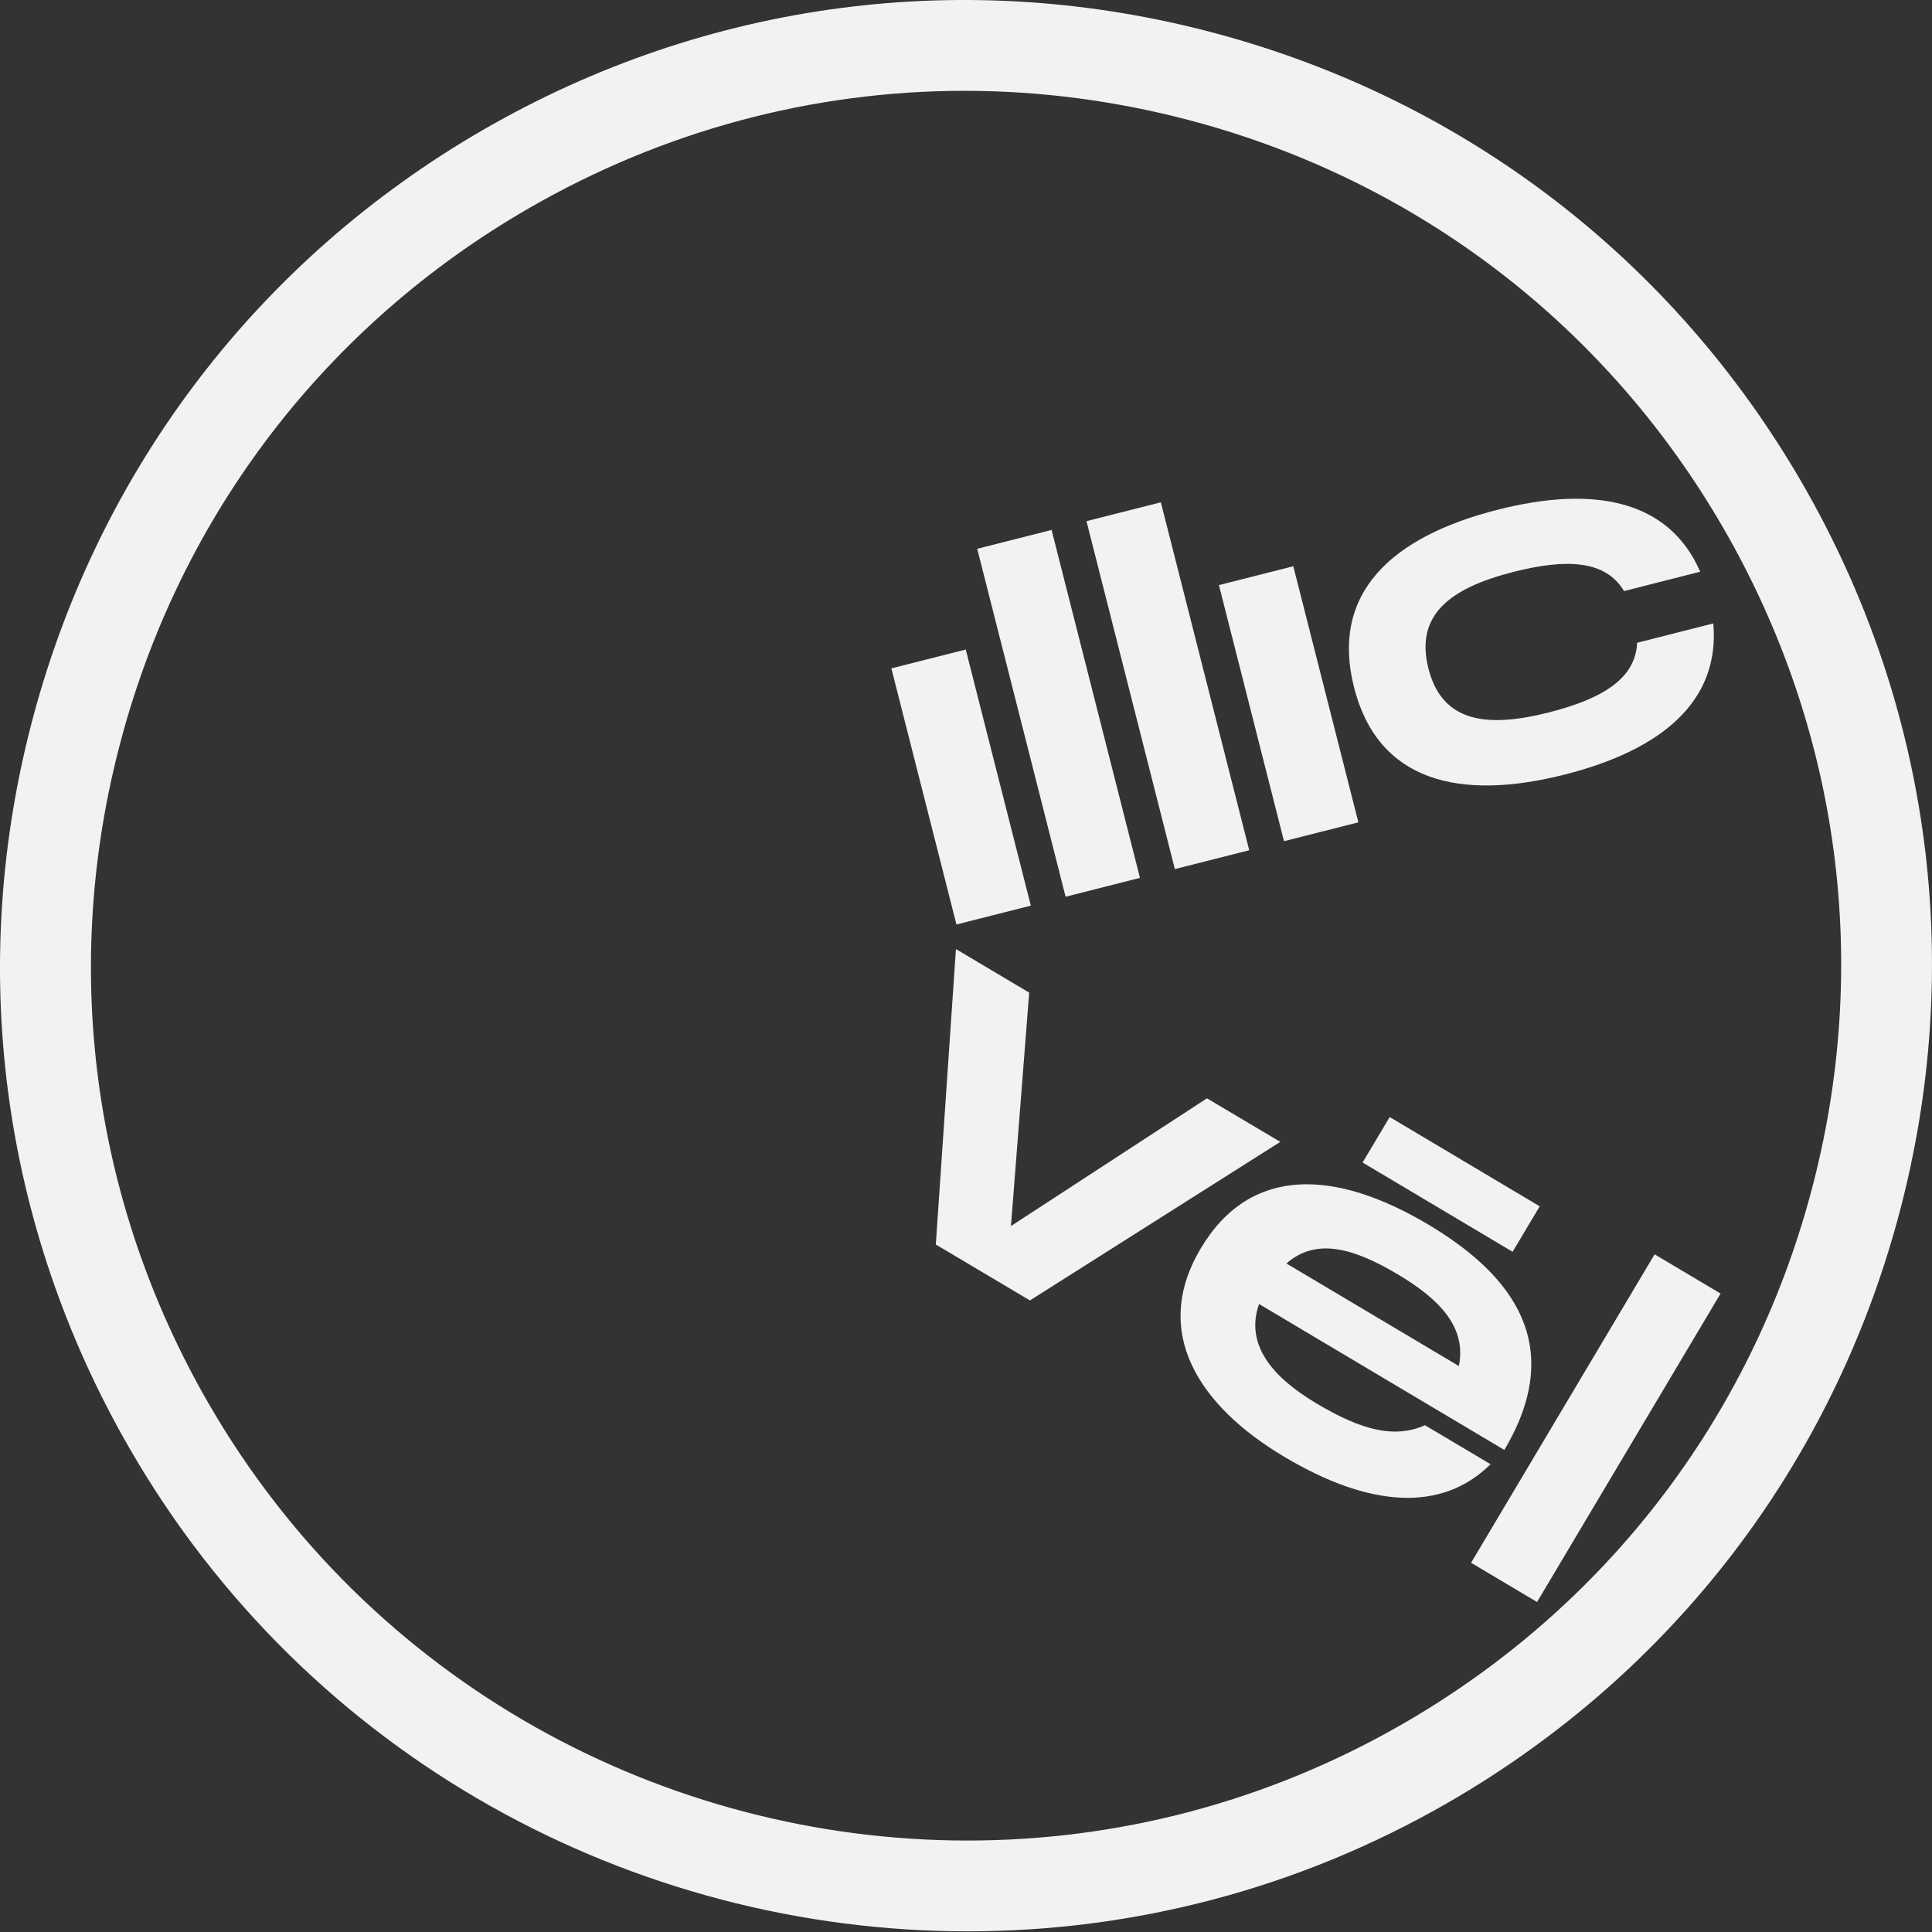 <svg width="268" height="268" viewBox="0 0 268 268" fill="none" xmlns="http://www.w3.org/2000/svg">
<rect x="0" y="0" width="268" height="268" fill="#333333" stroke="none"/>
<path d="M134.23 267.908C87.909 267.908 42.79 243.883 18.005 200.972C0.109 169.986 -4.643 133.894 4.632 99.339C13.906 64.785 36.06 35.901 67.028 18.005C98.014 0.109 134.106 -4.643 168.661 4.632C203.215 13.889 232.099 36.06 249.995 67.028C267.891 98.014 272.643 134.106 263.368 168.661C254.111 203.215 231.94 232.099 200.972 249.995C179.932 262.149 156.93 267.908 134.23 267.908ZM133.806 12.599C112.783 12.599 92.026 18.111 73.335 28.905C45.264 45.105 25.177 71.286 16.804 102.59C8.412 133.894 12.723 166.594 28.923 194.665C51.376 233.548 92.255 255.313 134.212 255.313C154.793 255.313 175.621 250.083 194.683 239.077C222.754 222.878 242.84 196.697 251.214 165.392C259.605 134.088 255.295 101.389 239.095 73.317C222.895 45.246 196.714 25.16 165.41 16.786C154.952 13.995 144.335 12.599 133.806 12.599Z" fill="#F2F2F2"/>
<path d="M177.6 158.397L142.869 180.391L129.813 172.636L132.605 131.65L142.763 137.692L140.236 170.074L167.424 152.355L177.6 158.397Z" fill="#F2F2F2"/>
<path d="M197.669 197.704L206.767 203.109C199.912 209.893 189.843 209.045 178.183 202.102C166.205 194.983 159.687 184.737 166.559 173.183C173.466 161.577 185.302 162.248 198.093 169.844C210.07 176.964 217.207 186.786 208.675 201.131L174.65 180.886C172.671 186.521 176.505 191.044 182.599 194.665C188.924 198.446 193.464 199.559 197.669 197.704ZM178.448 175.268L202.368 189.489C203.463 184.118 199.7 180.232 193.923 176.787C187.652 173.06 182.529 171.682 178.448 175.268ZM209.823 173.643L189.012 161.259L192.775 154.952L213.586 167.336L209.823 173.643Z" fill="#F2F2F2"/>
<path d="M238.671 179.437L213.215 222.224L204.064 216.783L229.52 173.996L238.671 179.437Z" fill="#F2F2F2"/>
<path d="M133.965 90.1L142.992 125.626L132.675 128.241L123.648 92.715L133.965 90.1Z" fill="#F2F2F2"/>
<path d="M145.872 73.512L158.132 121.775L147.815 124.39L135.555 76.126L145.872 73.512Z" fill="#F2F2F2"/>
<path d="M161.029 69.678L173.289 117.942L162.972 120.556L150.712 72.293L161.029 69.678Z" fill="#F2F2F2"/>
<path d="M179.402 78.546L188.429 114.073L178.112 116.687L169.085 81.161L179.402 78.546Z" fill="#F2F2F2"/>
<path d="M207.773 70.703C221.041 67.329 231.499 69.307 235.845 79.306L225.28 81.991C222.736 77.751 217.437 77.433 209.964 79.324C201.096 81.585 196.273 85.312 198.145 92.732C200.018 100.099 206.042 101.071 214.91 98.809C222.383 96.901 226.87 94.093 227.1 89.164L237.664 86.478C238.618 97.343 230.386 104.056 217.101 107.43C202.385 111.176 191.132 108.367 187.828 95.347C184.507 82.256 193.058 74.43 207.773 70.703Z" fill="#F2F2F2"/>
</svg>
